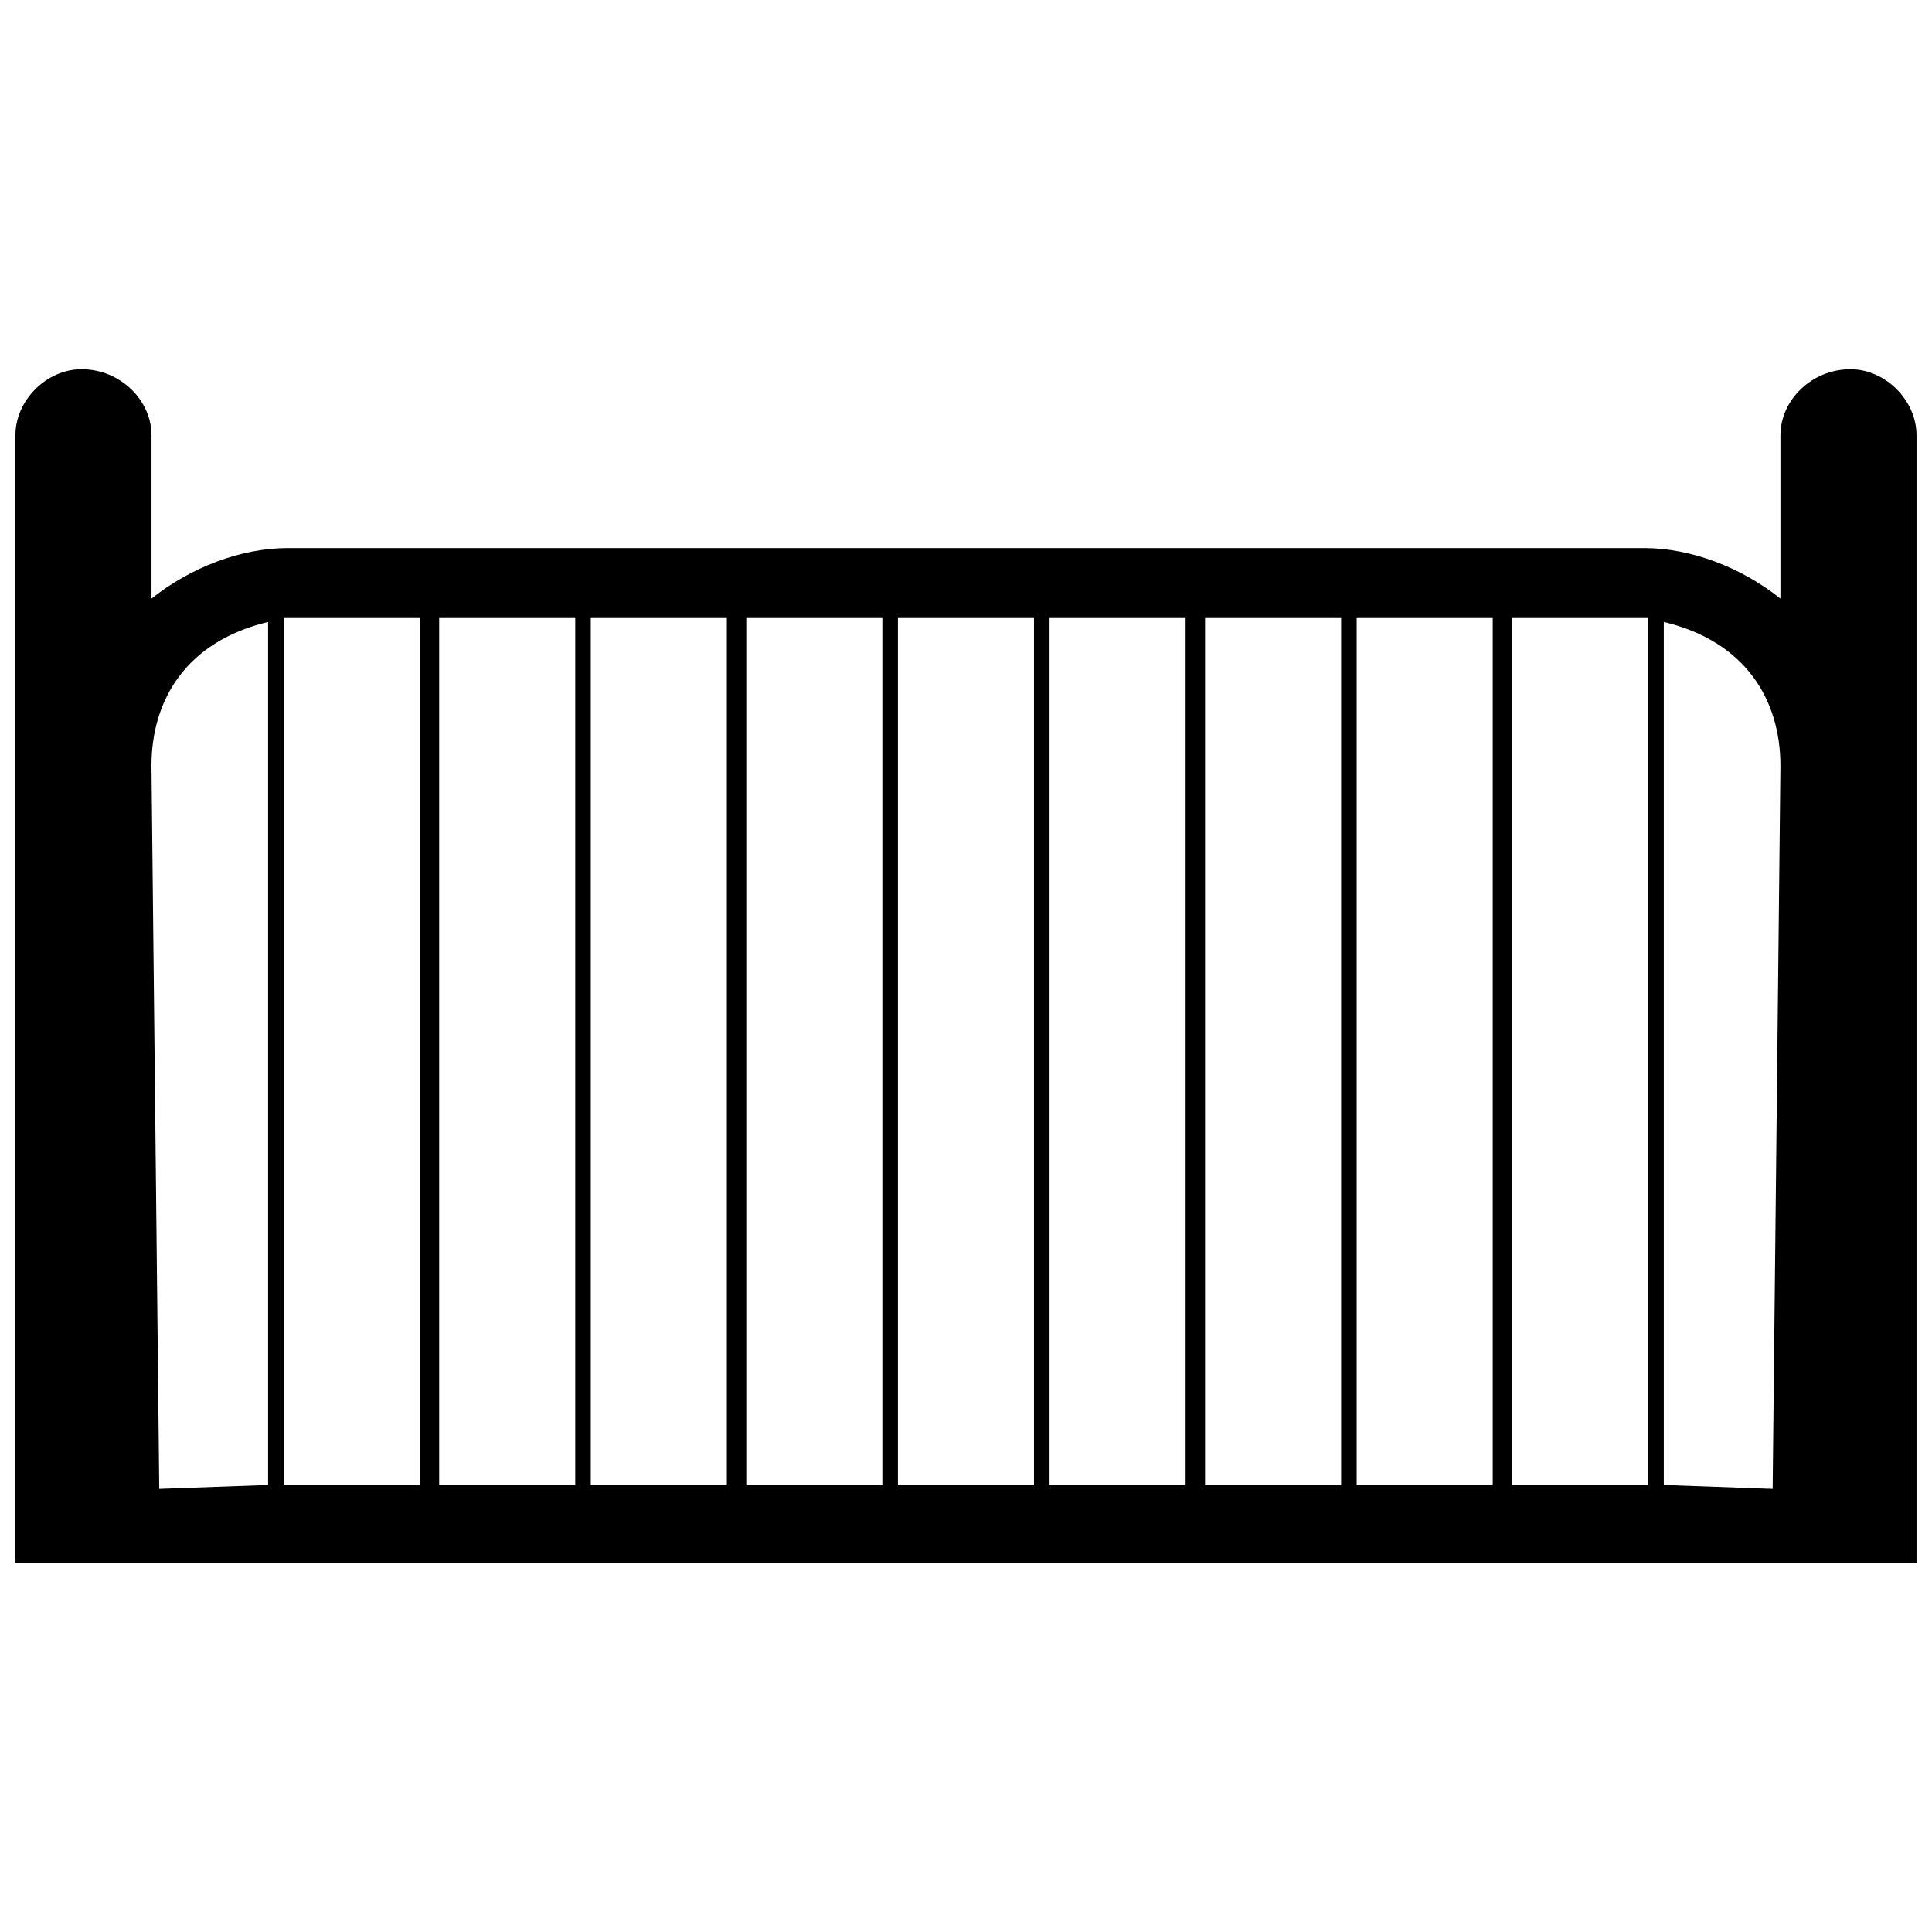<?xml version="1.0" encoding="UTF-8"?>
<!-- Uploaded to: ICON Repo, www.svgrepo.com, Generator: ICON Repo Mixer Tools -->
<svg width="800px" height="800px" version="1.1" viewBox="144 144 512 512" xmlns="http://www.w3.org/2000/svg">
 <defs>
  <clipPath id="a">
   <path d="m148.09 241h503.81v318h-503.81z"/>
  </clipPath>
 </defs>
 <g clip-path="url(#a)">
  <path d="m220.21 289.24c-12.363 0-25.758 5.152-36.059 13.395v-43.273c0-9.273-8.242-17.516-18.547-17.516-9.273 0-17.516 8.242-17.516 17.516v298.78h503.81v-298.78c0-9.273-8.242-17.516-17.516-17.516-10.305 0-18.547 8.242-18.547 17.516v43.273c-10.305-8.242-23.695-13.395-36.059-13.395h-359.57zm161.75 248.3v-229.75h36.059v229.75zm40.18 0v-229.75h36.059v229.75zm41.211 0v-229.75h36.059v229.75zm40.18 0v-229.75h36.059v229.75zm41.211 0v-229.75h36.059v229.75zm40.18 0v-228.72c21.637 5.152 30.91 20.605 30.91 38.121l-2.062 191.63zm-207.09 0v-229.75h-36.059v229.75zm-41.211 0v-229.75h-36.059v229.75zm-40.18 0v-229.75h-36.059v229.75zm-41.211 0v-229.75h-36.059v229.75zm-40.18 0v-228.72c-21.637 5.152-30.91 20.605-30.91 38.121l2.062 191.63z" fill-rule="evenodd"/>
 </g>
</svg>